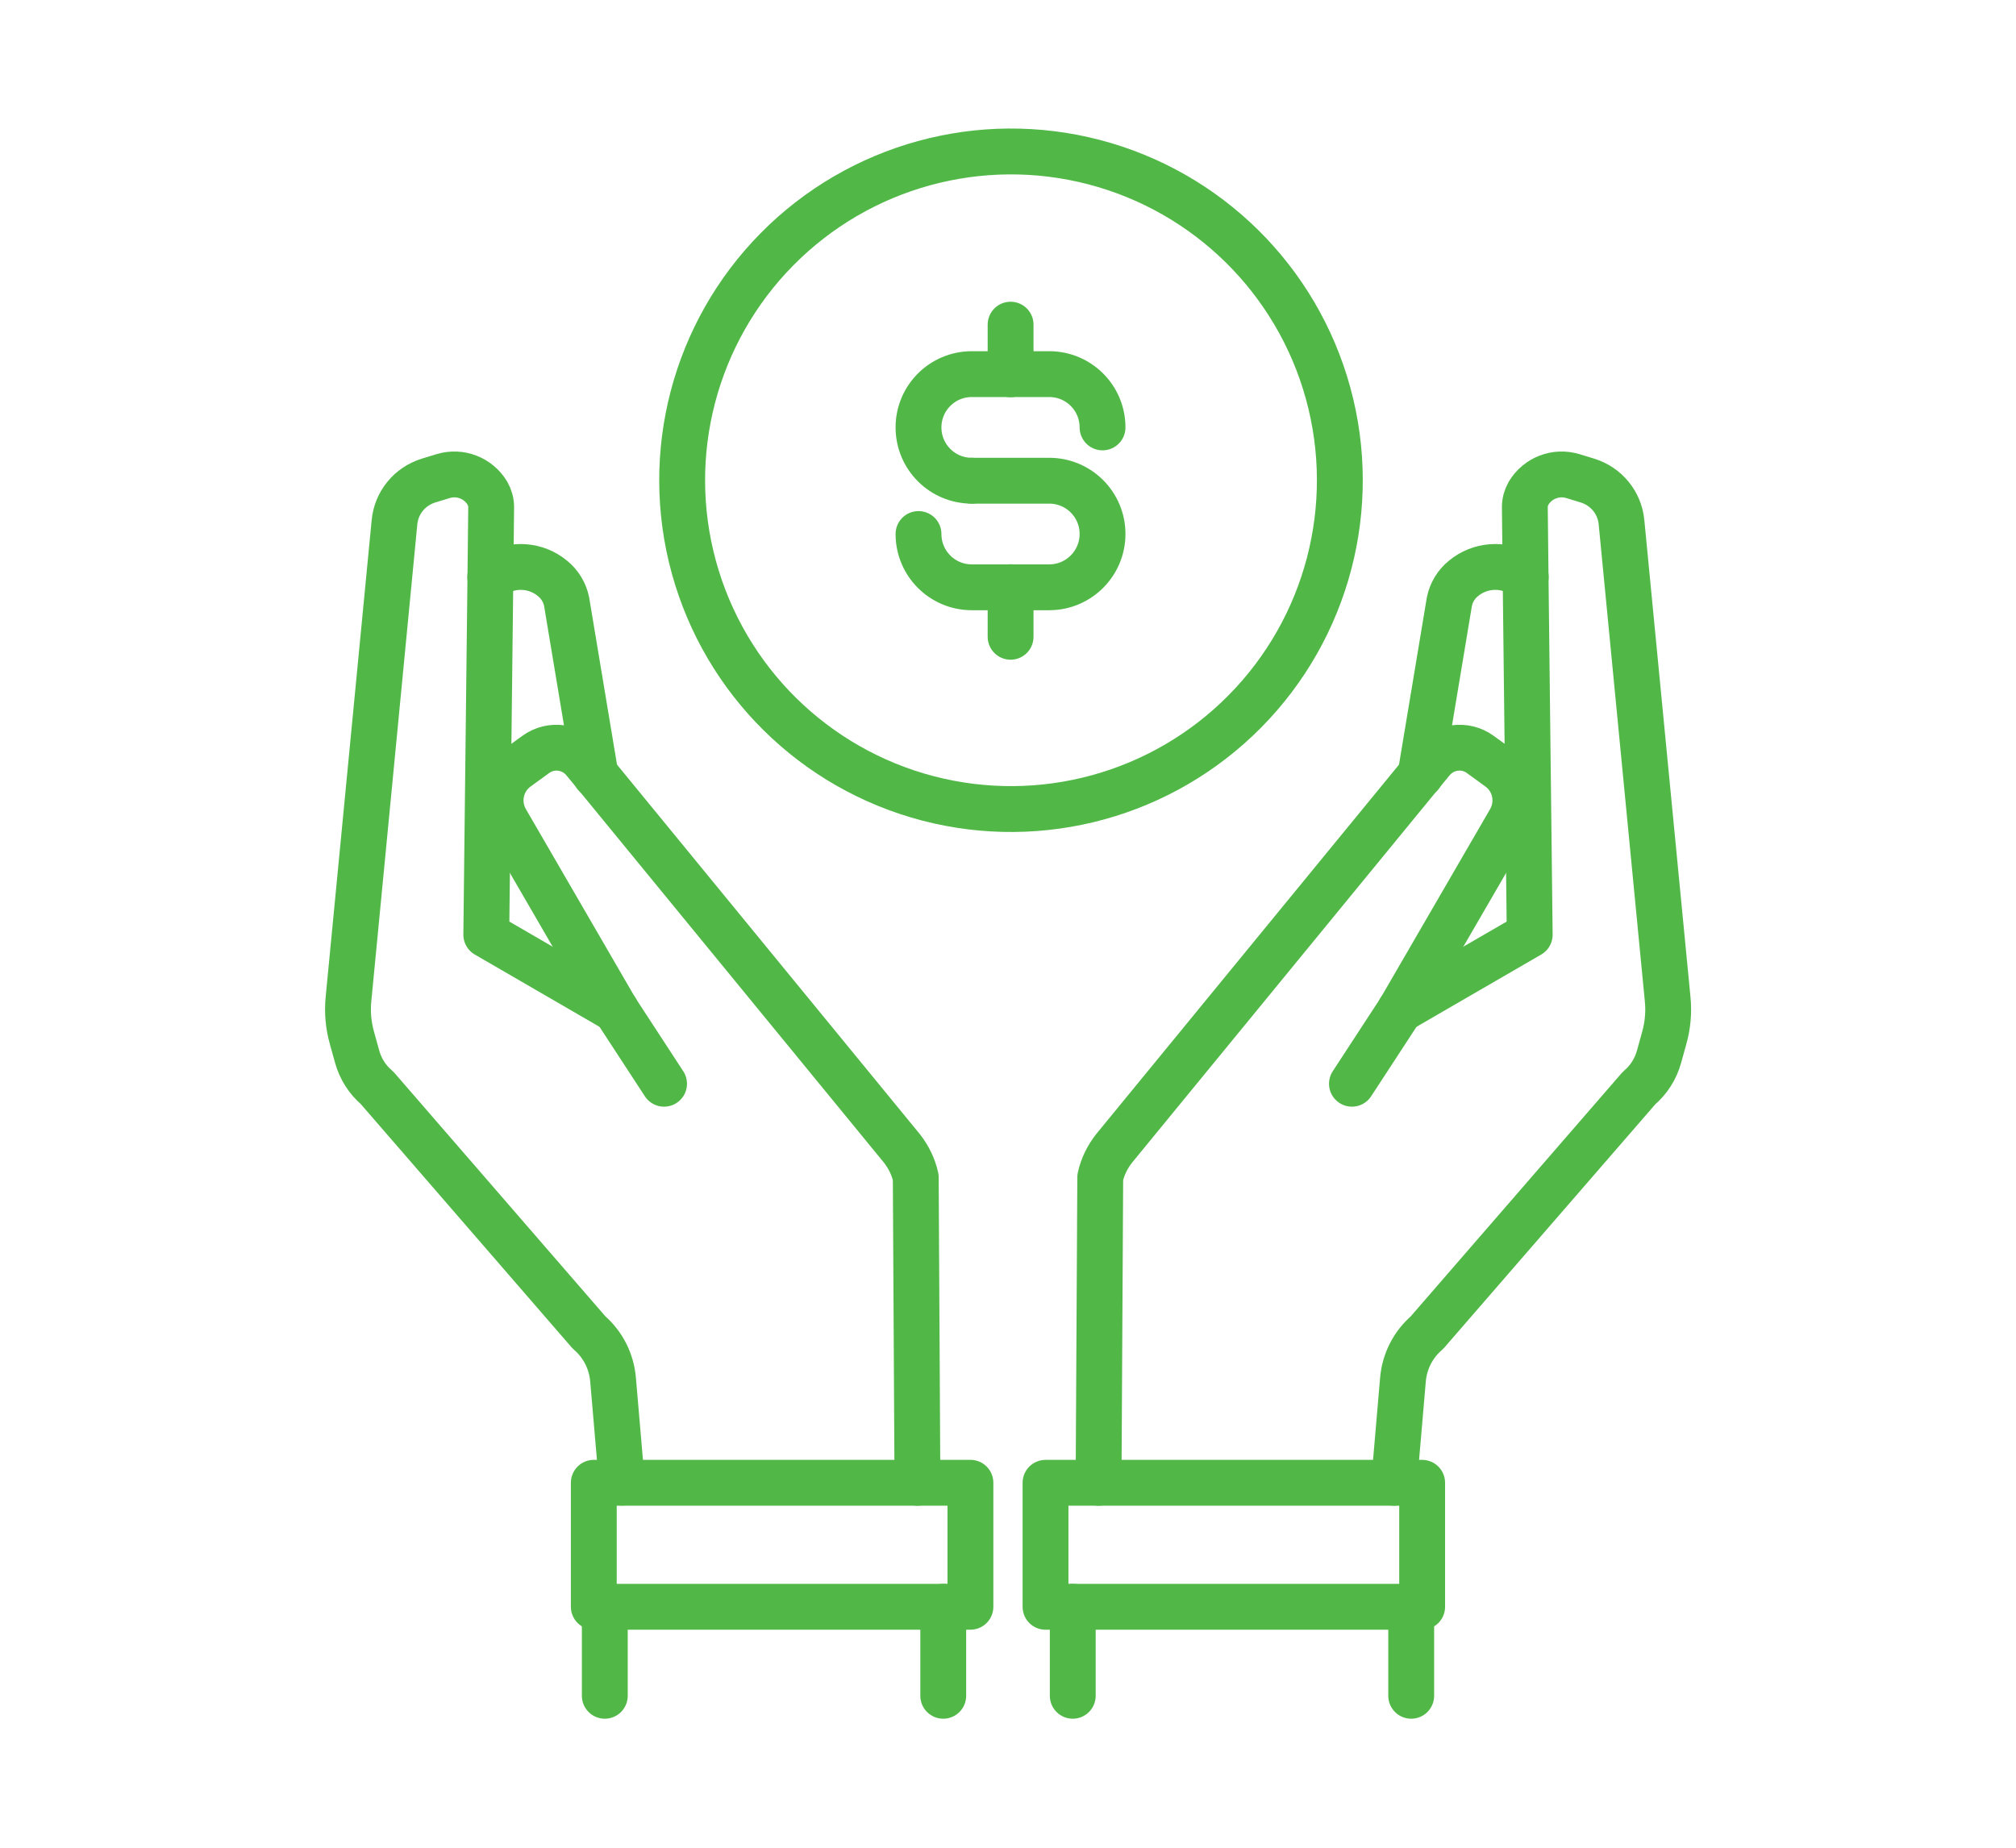 <?xml version="1.0" encoding="utf-8"?>
<!-- Generator: Adobe Illustrator 23.0.1, SVG Export Plug-In . SVG Version: 6.00 Build 0)  -->
<svg version="1.1" id="Layer_1" xmlns="http://www.w3.org/2000/svg" xmlns:xlink="http://www.w3.org/1999/xlink" x="0px" y="0px"
	 viewBox="0 0 132 121" style="enable-background:new 0 0 132 121;" xml:space="preserve">
<style type="text/css">
	.st0{fill:none;stroke:#51B848;stroke-width:3.002;stroke-linecap:round;stroke-linejoin:round;stroke-miterlimit:10;}
</style>
<g>
	<g>
		<g>
			<g>
				<path class="st0" d="M63.63,31.48c-1.93,0-3.49-1.56-3.49-3.49l0,0c0-1.93,1.56-3.49,3.49-3.49h5.07c1.93,0,3.49,1.56,3.49,3.49
					l0,0"/>
				<path class="st0" d="M63.63,31.48h5.07c1.93,0,3.49,1.56,3.49,3.49l0,0c0,1.92-1.56,3.49-3.49,3.49h-5.07
					c-1.93,0-3.49-1.56-3.49-3.49"/>
			</g>
			<line class="st0" x1="66.17" y1="24.51" x2="66.17" y2="21.26"/>
			<line class="st0" x1="66.17" y1="41.7" x2="66.17" y2="38.45"/>
		</g>
		
			<ellipse transform="matrix(0.253 -0.968 0.968 0.253 18.983 87.538)" class="st0" cx="66.17" cy="31.48" rx="21.52" ry="21.52"/>
	</g>
	<g>
		<path class="st0" d="M91.67,66.13l8.49-4.92l-0.27-23.43l-0.05-4.57c0-0.33,0.09-0.64,0.25-0.92c0.6-0.99,1.79-1.45,2.9-1.11
			l0.95,0.29c1.23,0.38,2.11,1.45,2.23,2.73l3.02,31.21c0.09,0.87,0.01,1.75-0.23,2.59l-0.33,1.19c-0.22,0.81-0.68,1.53-1.31,2.06
			L93.43,87.27c-0.91,0.78-1.47,1.89-1.57,3.08l-0.58,6.75"/>
		<path class="st0" d="M71.93,97.1l0.11-20c0.15-0.69,0.47-1.34,0.91-1.9l20.07-24.49l0.71-0.86c0.78-0.98,2.19-1.18,3.2-0.44
			l1.21,0.88c1.09,0.79,1.4,2.27,0.73,3.44l-7.19,12.4l-3.16,4.84"/>
		<path class="st0" d="M93.01,50.75L94.9,39.4c0.12-0.6,0.45-1.14,0.92-1.52l0,0c1.07-0.89,2.59-1,3.78-0.28l0.3,0.18"/>
		
			<rect x="68.46" y="97.1" transform="matrix(-1 -1.224647e-16 1.224647e-16 -1 161.577 202.322)" class="st0" width="24.66" height="8.12"/>
		<line class="st0" x1="92.4" y1="105.22" x2="92.4" y2="111.05"/>
		<line class="st0" x1="70.24" y1="105.22" x2="70.24" y2="111.05"/>
	</g>
	<g>
		<path class="st0" d="M40.33,66.13l-8.49-4.92l0.27-23.43l0.05-4.57c0-0.33-0.09-0.64-0.25-0.92c-0.6-0.99-1.79-1.45-2.9-1.11
			l-0.95,0.29c-1.23,0.38-2.11,1.45-2.23,2.73L22.82,65.4c-0.09,0.87-0.01,1.75,0.23,2.59l0.33,1.19c0.22,0.81,0.68,1.53,1.31,2.06
			l13.88,16.02c0.91,0.78,1.47,1.89,1.57,3.08l0.58,6.75"/>
		<path class="st0" d="M60.07,97.1l-0.11-20c-0.15-0.69-0.47-1.34-0.91-1.9L38.98,50.71l-0.71-0.86c-0.78-0.98-2.19-1.18-3.2-0.44
			l-1.21,0.88c-1.09,0.79-1.4,2.27-0.73,3.44l7.19,12.4l3.16,4.84"/>
		<path class="st0" d="M38.99,50.75L37.1,39.4c-0.12-0.6-0.45-1.14-0.92-1.52l0,0c-1.07-0.89-2.59-1-3.78-0.28l-0.3,0.18"/>
		<rect x="38.88" y="97.1" class="st0" width="24.66" height="8.12"/>
		<line class="st0" x1="39.6" y1="105.22" x2="39.6" y2="111.05"/>
		<line class="st0" x1="61.76" y1="105.22" x2="61.76" y2="111.05"/>
	</g>
</g>
</svg>
